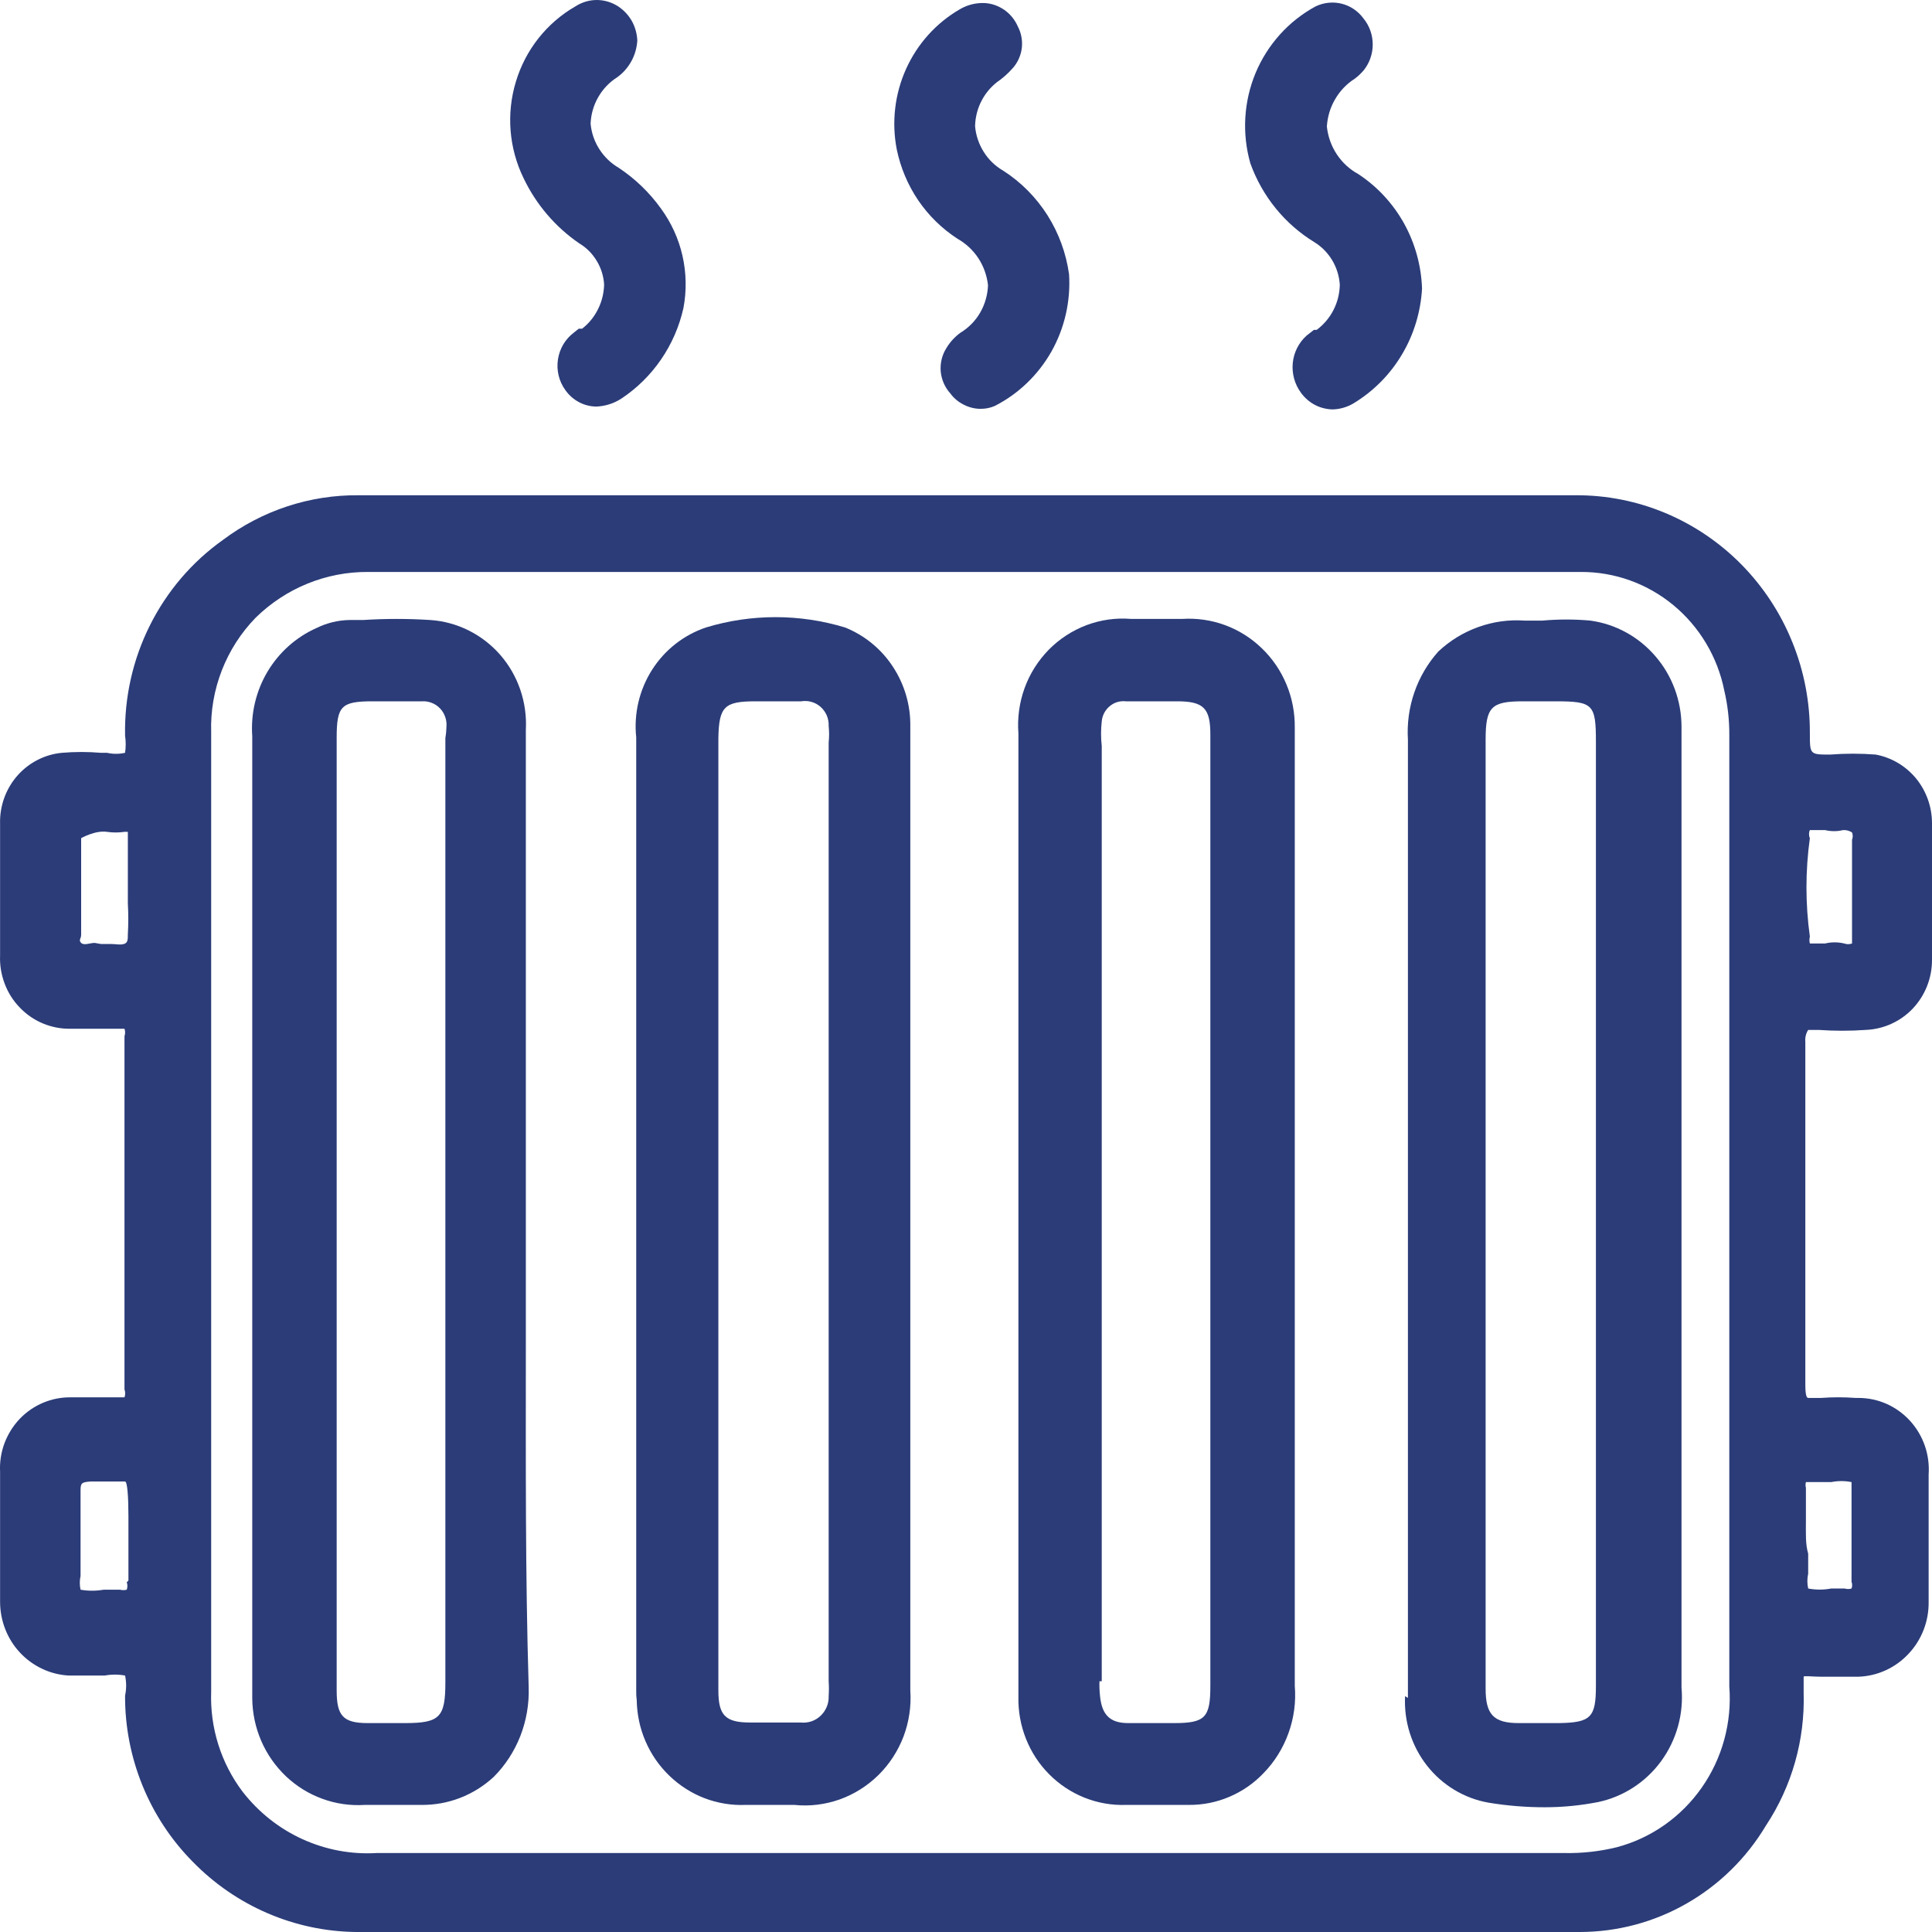<svg width="23" height="23" viewBox="0 0 23 23" fill="none" xmlns="http://www.w3.org/2000/svg">
<path d="M22.129 16.642H22.089C21.953 16.632 21.816 16.632 21.68 16.642C21.599 16.642 21.552 16.642 21.526 16.642C21.499 16.642 21.492 16.567 21.492 16.485C21.492 16.172 21.492 15.858 21.492 15.552V14.448C21.492 13.767 21.492 13.085 21.492 12.404C21.487 12.353 21.499 12.303 21.526 12.261C21.526 12.261 21.586 12.261 21.653 12.261C21.838 12.274 22.024 12.274 22.209 12.261C22.421 12.253 22.622 12.163 22.77 12.008C22.918 11.852 23 11.645 23 11.429C23 10.938 23 10.407 23 9.801C23 9.606 22.933 9.418 22.811 9.268C22.688 9.119 22.518 9.018 22.33 8.983C22.149 8.969 21.968 8.969 21.787 8.983C21.546 8.983 21.546 8.983 21.546 8.731C21.548 8.358 21.477 7.988 21.337 7.644C21.198 7.299 20.992 6.986 20.733 6.722C20.474 6.459 20.166 6.25 19.827 6.108C19.488 5.966 19.125 5.894 18.758 5.896H4.27C3.689 5.89 3.122 6.077 2.655 6.427C2.287 6.688 1.988 7.038 1.785 7.444C1.581 7.851 1.48 8.302 1.489 8.758C1.499 8.826 1.499 8.895 1.489 8.962C1.418 8.978 1.345 8.978 1.274 8.962H1.201C1.047 8.949 0.892 8.949 0.738 8.962C0.533 8.981 0.342 9.079 0.205 9.236C0.068 9.393 -0.005 9.598 0.001 9.807V11.375C-0.004 11.489 0.015 11.602 0.055 11.709C0.095 11.816 0.156 11.913 0.235 11.994C0.313 12.076 0.407 12.141 0.511 12.184C0.615 12.227 0.726 12.249 0.839 12.247H1.388C1.442 12.247 1.469 12.247 1.482 12.247C1.492 12.276 1.492 12.307 1.482 12.335C1.482 13.739 1.482 15.136 1.482 16.54C1.493 16.571 1.493 16.605 1.482 16.635C1.482 16.635 1.435 16.635 1.395 16.635H0.845C0.732 16.633 0.619 16.655 0.514 16.699C0.409 16.743 0.313 16.809 0.234 16.892C0.155 16.975 0.094 17.074 0.053 17.182C0.013 17.29 -0.005 17.406 0.001 17.521V19.068C0.001 19.293 0.085 19.51 0.237 19.673C0.39 19.837 0.598 19.935 0.819 19.947H1.247C1.327 19.932 1.409 19.932 1.489 19.947C1.506 20.026 1.506 20.107 1.489 20.186C1.487 20.553 1.558 20.916 1.696 21.256C1.834 21.595 2.037 21.903 2.293 22.162C2.807 22.69 3.505 22.991 4.236 23C5.932 23 7.654 23 9.323 23H18.805C19.251 23 19.689 22.884 20.077 22.662C20.466 22.44 20.792 22.12 21.023 21.733C21.332 21.266 21.489 20.713 21.472 20.152C21.472 20.07 21.472 19.974 21.472 19.961C21.472 19.947 21.579 19.961 21.68 19.961H22.122C22.348 19.954 22.562 19.857 22.718 19.691C22.875 19.526 22.962 19.305 22.96 19.075C22.96 18.571 22.96 18.06 22.96 17.555C22.968 17.439 22.953 17.322 22.915 17.212C22.877 17.102 22.817 17.001 22.739 16.915C22.661 16.83 22.567 16.761 22.462 16.714C22.357 16.667 22.244 16.643 22.129 16.642ZM22.048 9.91C22.059 9.938 22.059 9.97 22.048 9.998V11.157C22.048 11.157 22.048 11.218 22.048 11.232C22.018 11.243 21.985 11.243 21.955 11.232C21.88 11.214 21.802 11.214 21.727 11.232C21.66 11.232 21.579 11.232 21.546 11.232C21.539 11.205 21.539 11.177 21.546 11.15C21.492 10.761 21.492 10.367 21.546 9.978C21.539 9.963 21.536 9.946 21.536 9.93C21.536 9.914 21.539 9.897 21.546 9.882H21.727C21.797 9.899 21.871 9.899 21.941 9.882C21.979 9.88 22.016 9.889 22.048 9.91ZM21.499 17.712C21.493 17.69 21.493 17.666 21.499 17.644H21.8C21.88 17.628 21.962 17.628 22.042 17.644C22.042 17.644 22.042 17.746 22.042 17.841V18.83C22.052 18.856 22.052 18.885 22.042 18.911C22.015 18.919 21.988 18.919 21.961 18.911H21.8C21.71 18.928 21.617 18.928 21.526 18.911C21.513 18.853 21.513 18.793 21.526 18.734V18.496C21.492 18.38 21.499 18.257 21.499 18.094V17.712ZM18.818 6.809C19.22 6.807 19.609 6.946 19.921 7.204C20.232 7.461 20.447 7.82 20.527 8.22C20.568 8.394 20.588 8.572 20.587 8.751C20.587 12.526 20.587 16.301 20.587 20.077C20.62 20.505 20.504 20.931 20.259 21.281C20.014 21.631 19.656 21.883 19.247 21.991C19.043 22.041 18.834 22.064 18.624 22.06H4.484C4.18 22.078 3.877 22.021 3.599 21.894C3.321 21.767 3.078 21.574 2.889 21.331C2.631 20.99 2.498 20.568 2.514 20.138V8.717C2.506 8.465 2.55 8.214 2.641 7.98C2.732 7.746 2.869 7.533 3.043 7.354C3.403 7.001 3.884 6.805 4.384 6.809C6.093 6.809 7.828 6.809 9.504 6.809H18.818ZM1.509 18.836C1.519 18.865 1.519 18.896 1.509 18.925C1.482 18.932 1.455 18.932 1.428 18.925H1.234C1.143 18.941 1.05 18.941 0.959 18.925C0.947 18.871 0.947 18.815 0.959 18.761C0.959 18.693 0.959 18.618 0.959 18.516V17.76C0.959 17.664 0.959 17.644 1.08 17.637H1.328C1.408 17.637 1.462 17.637 1.489 17.637C1.516 17.637 1.529 17.821 1.529 18.053V18.816L1.509 18.836ZM1.127 11.225C1.073 11.225 0.999 11.259 0.966 11.225C0.932 11.191 0.966 11.177 0.966 11.129V9.978C0.966 9.978 1.134 9.882 1.274 9.903C1.343 9.913 1.413 9.913 1.482 9.903H1.522C1.522 9.903 1.522 9.903 1.522 10.005V10.584C1.522 10.639 1.522 10.693 1.522 10.755C1.529 10.877 1.529 11 1.522 11.123C1.522 11.184 1.522 11.225 1.475 11.238C1.428 11.252 1.381 11.238 1.321 11.238H1.201L1.127 11.225Z" fill="#2B3C78"/>
<path d="M11.4 2.843C11.499 2.899 11.584 2.978 11.647 3.074C11.71 3.17 11.749 3.28 11.762 3.395C11.758 3.51 11.726 3.622 11.669 3.721C11.612 3.82 11.531 3.902 11.434 3.961C11.366 4.01 11.309 4.073 11.266 4.145C11.214 4.227 11.191 4.324 11.199 4.422C11.208 4.519 11.248 4.611 11.313 4.683C11.354 4.739 11.408 4.785 11.47 4.816C11.531 4.848 11.599 4.866 11.668 4.867C11.728 4.868 11.787 4.857 11.842 4.833C12.125 4.689 12.359 4.463 12.517 4.185C12.674 3.906 12.747 3.586 12.727 3.266C12.692 3.014 12.604 2.774 12.469 2.561C12.333 2.348 12.154 2.167 11.943 2.032C11.849 1.978 11.769 1.901 11.711 1.808C11.653 1.716 11.617 1.61 11.608 1.501C11.611 1.391 11.639 1.283 11.692 1.187C11.744 1.091 11.819 1.009 11.909 0.949C11.957 0.912 12.002 0.871 12.043 0.826C12.107 0.76 12.149 0.675 12.163 0.583C12.176 0.491 12.16 0.397 12.117 0.315C12.082 0.235 12.026 0.166 11.955 0.117C11.884 0.068 11.801 0.039 11.715 0.036C11.614 0.033 11.514 0.059 11.427 0.11C11.145 0.273 10.921 0.522 10.786 0.822C10.651 1.122 10.613 1.457 10.676 1.78C10.721 1.997 10.808 2.203 10.932 2.386C11.057 2.569 11.216 2.724 11.4 2.843Z" fill="#2B3C78"/>
<path d="M6.897 2.898C6.982 2.949 7.053 3.02 7.104 3.106C7.156 3.191 7.186 3.288 7.192 3.388C7.189 3.49 7.165 3.59 7.119 3.681C7.074 3.772 7.01 3.851 6.93 3.913H6.89L6.83 3.961C6.728 4.038 6.661 4.153 6.642 4.28C6.623 4.408 6.654 4.538 6.729 4.642C6.771 4.702 6.826 4.752 6.89 4.786C6.954 4.821 7.025 4.839 7.098 4.84C7.205 4.836 7.309 4.803 7.399 4.744C7.772 4.496 8.037 4.11 8.136 3.668C8.175 3.462 8.171 3.25 8.125 3.046C8.079 2.842 7.991 2.65 7.868 2.482C7.731 2.291 7.56 2.127 7.366 1.998C7.273 1.944 7.194 1.868 7.136 1.777C7.077 1.686 7.041 1.582 7.031 1.473C7.035 1.362 7.066 1.254 7.121 1.158C7.176 1.061 7.253 0.98 7.346 0.921C7.415 0.872 7.473 0.807 7.515 0.731C7.557 0.656 7.581 0.572 7.587 0.485C7.584 0.403 7.562 0.323 7.523 0.252C7.483 0.181 7.427 0.121 7.359 0.076C7.283 0.027 7.195 0 7.104 0C7.014 0 6.926 0.027 6.85 0.076C6.509 0.272 6.255 0.593 6.141 0.974C6.026 1.354 6.059 1.764 6.233 2.121C6.383 2.435 6.612 2.703 6.897 2.898Z" fill="#2B3C78"/>
<path d="M15.649 2.884C15.735 2.937 15.807 3.011 15.86 3.099C15.912 3.186 15.943 3.286 15.95 3.388C15.948 3.493 15.923 3.597 15.875 3.69C15.827 3.784 15.759 3.864 15.675 3.927H15.642L15.555 3.995C15.461 4.079 15.402 4.196 15.39 4.322C15.378 4.448 15.413 4.575 15.488 4.676C15.531 4.736 15.588 4.785 15.653 4.82C15.718 4.854 15.79 4.872 15.863 4.874C15.953 4.872 16.041 4.846 16.118 4.799C16.352 4.656 16.549 4.458 16.69 4.22C16.832 3.982 16.913 3.713 16.929 3.436C16.92 3.163 16.846 2.897 16.715 2.66C16.583 2.423 16.396 2.221 16.171 2.073C16.068 2.017 15.98 1.936 15.915 1.838C15.849 1.739 15.809 1.626 15.796 1.507C15.803 1.392 15.836 1.279 15.895 1.18C15.953 1.08 16.034 0.996 16.131 0.935C16.168 0.907 16.201 0.875 16.232 0.84C16.303 0.753 16.342 0.643 16.342 0.53C16.342 0.416 16.303 0.306 16.232 0.22C16.168 0.132 16.076 0.07 15.972 0.044C15.868 0.018 15.759 0.03 15.662 0.076C15.341 0.25 15.089 0.53 14.947 0.87C14.806 1.21 14.784 1.589 14.885 1.944C15.026 2.337 15.296 2.669 15.649 2.884Z" fill="#2B3C78"/>
<path d="M7.58 20.24C7.583 20.409 7.618 20.576 7.685 20.73C7.752 20.885 7.848 21.024 7.969 21.14C8.089 21.256 8.231 21.347 8.387 21.407C8.542 21.466 8.708 21.494 8.874 21.487H9.457C9.639 21.506 9.823 21.483 9.996 21.422C10.169 21.36 10.326 21.261 10.458 21.131C10.589 21.002 10.691 20.844 10.757 20.671C10.822 20.497 10.85 20.31 10.837 20.124V8.649C10.841 8.395 10.768 8.147 10.629 7.936C10.491 7.725 10.292 7.563 10.06 7.47C9.52 7.306 8.944 7.306 8.404 7.47C8.14 7.559 7.913 7.737 7.762 7.975C7.611 8.213 7.544 8.497 7.574 8.778V20.124C7.573 20.163 7.575 20.202 7.58 20.24ZM8.994 8.349H9.537C9.578 8.342 9.621 8.344 9.661 8.356C9.701 8.367 9.738 8.388 9.77 8.416C9.801 8.444 9.826 8.479 9.843 8.518C9.859 8.557 9.867 8.6 9.865 8.642C9.872 8.708 9.872 8.774 9.865 8.84V20.015C9.869 20.074 9.869 20.134 9.865 20.192C9.867 20.236 9.859 20.28 9.842 20.32C9.825 20.361 9.8 20.397 9.768 20.427C9.736 20.457 9.699 20.479 9.658 20.493C9.617 20.506 9.573 20.511 9.53 20.506H8.927C8.632 20.506 8.552 20.417 8.552 20.124V8.785C8.559 8.41 8.626 8.349 8.994 8.349Z" fill="#2B3C78"/>
<path d="M13.404 21.487H14.154C14.319 21.488 14.482 21.456 14.634 21.391C14.786 21.327 14.924 21.232 15.039 21.112C15.172 20.977 15.274 20.813 15.339 20.633C15.404 20.453 15.43 20.261 15.414 20.07V8.663C15.416 8.486 15.383 8.311 15.315 8.148C15.248 7.986 15.148 7.839 15.022 7.718C14.896 7.596 14.747 7.502 14.584 7.442C14.421 7.382 14.247 7.357 14.074 7.368H13.464C13.284 7.353 13.104 7.379 12.935 7.442C12.766 7.506 12.612 7.606 12.485 7.735C12.358 7.865 12.259 8.021 12.197 8.193C12.135 8.364 12.11 8.548 12.124 8.731V16.513C12.124 17.746 12.124 18.973 12.124 20.199C12.12 20.371 12.151 20.541 12.214 20.7C12.277 20.859 12.371 21.003 12.491 21.123C12.611 21.244 12.754 21.338 12.911 21.401C13.067 21.463 13.235 21.493 13.404 21.487ZM13.116 20.015V8.881C13.105 8.783 13.105 8.685 13.116 8.588C13.119 8.553 13.129 8.519 13.145 8.488C13.162 8.457 13.184 8.429 13.211 8.407C13.237 8.385 13.268 8.368 13.301 8.358C13.335 8.348 13.369 8.345 13.404 8.349H14.014C14.329 8.349 14.409 8.431 14.409 8.744V20.07C14.409 20.445 14.349 20.513 13.98 20.513H13.431C13.209 20.513 13.116 20.41 13.095 20.186C13.089 20.129 13.087 20.072 13.089 20.015H13.116Z" fill="#2B3C78"/>
<path d="M6.26 16.063V12.192C6.26 11.027 6.26 9.855 6.26 8.69C6.278 8.363 6.169 8.042 5.956 7.797C5.742 7.552 5.442 7.402 5.121 7.381C4.855 7.364 4.589 7.364 4.323 7.381H4.163C4.025 7.383 3.89 7.416 3.767 7.477C3.524 7.585 3.321 7.767 3.184 7.997C3.047 8.228 2.984 8.496 3.003 8.765V20.22C3.005 20.394 3.041 20.566 3.11 20.725C3.179 20.885 3.28 21.028 3.405 21.147C3.53 21.265 3.678 21.357 3.84 21.415C4.001 21.474 4.173 21.498 4.343 21.487H5.014C5.333 21.491 5.642 21.372 5.878 21.153C6.016 21.015 6.123 20.849 6.195 20.666C6.266 20.483 6.3 20.287 6.294 20.09C6.253 18.748 6.26 17.385 6.26 16.063ZM5.302 8.785V20.029C5.302 20.445 5.235 20.513 4.819 20.513H4.377C4.082 20.513 4.008 20.424 4.008 20.124V8.785C4.008 8.404 4.062 8.349 4.437 8.349H5.027C5.066 8.347 5.105 8.353 5.141 8.368C5.178 8.382 5.21 8.404 5.238 8.433C5.265 8.461 5.286 8.495 5.299 8.532C5.313 8.57 5.318 8.609 5.315 8.649C5.314 8.695 5.31 8.74 5.302 8.785Z" fill="#2B3C78"/>
<path d="M16.727 20.192C16.712 20.491 16.804 20.784 16.987 21.018C17.169 21.251 17.43 21.409 17.719 21.46C17.941 21.497 18.165 21.515 18.39 21.515C18.603 21.515 18.816 21.494 19.026 21.453C19.327 21.389 19.594 21.215 19.777 20.964C19.96 20.712 20.046 20.402 20.018 20.09V8.649C20.017 8.341 19.907 8.043 19.707 7.812C19.508 7.58 19.233 7.429 18.932 7.388C18.743 7.371 18.552 7.371 18.363 7.388H18.148C17.962 7.375 17.775 7.401 17.598 7.465C17.422 7.528 17.26 7.627 17.123 7.756C16.997 7.897 16.899 8.063 16.837 8.244C16.775 8.424 16.749 8.615 16.761 8.806V20.213L16.727 20.192ZM17.686 8.806C17.686 8.417 17.753 8.349 18.128 8.349H18.517C18.966 8.349 18.999 8.383 18.999 8.833V20.07C18.999 20.445 18.939 20.506 18.564 20.513H18.081C17.78 20.513 17.686 20.41 17.686 20.104V8.806Z" fill="#2B3C78"/>
</svg>
